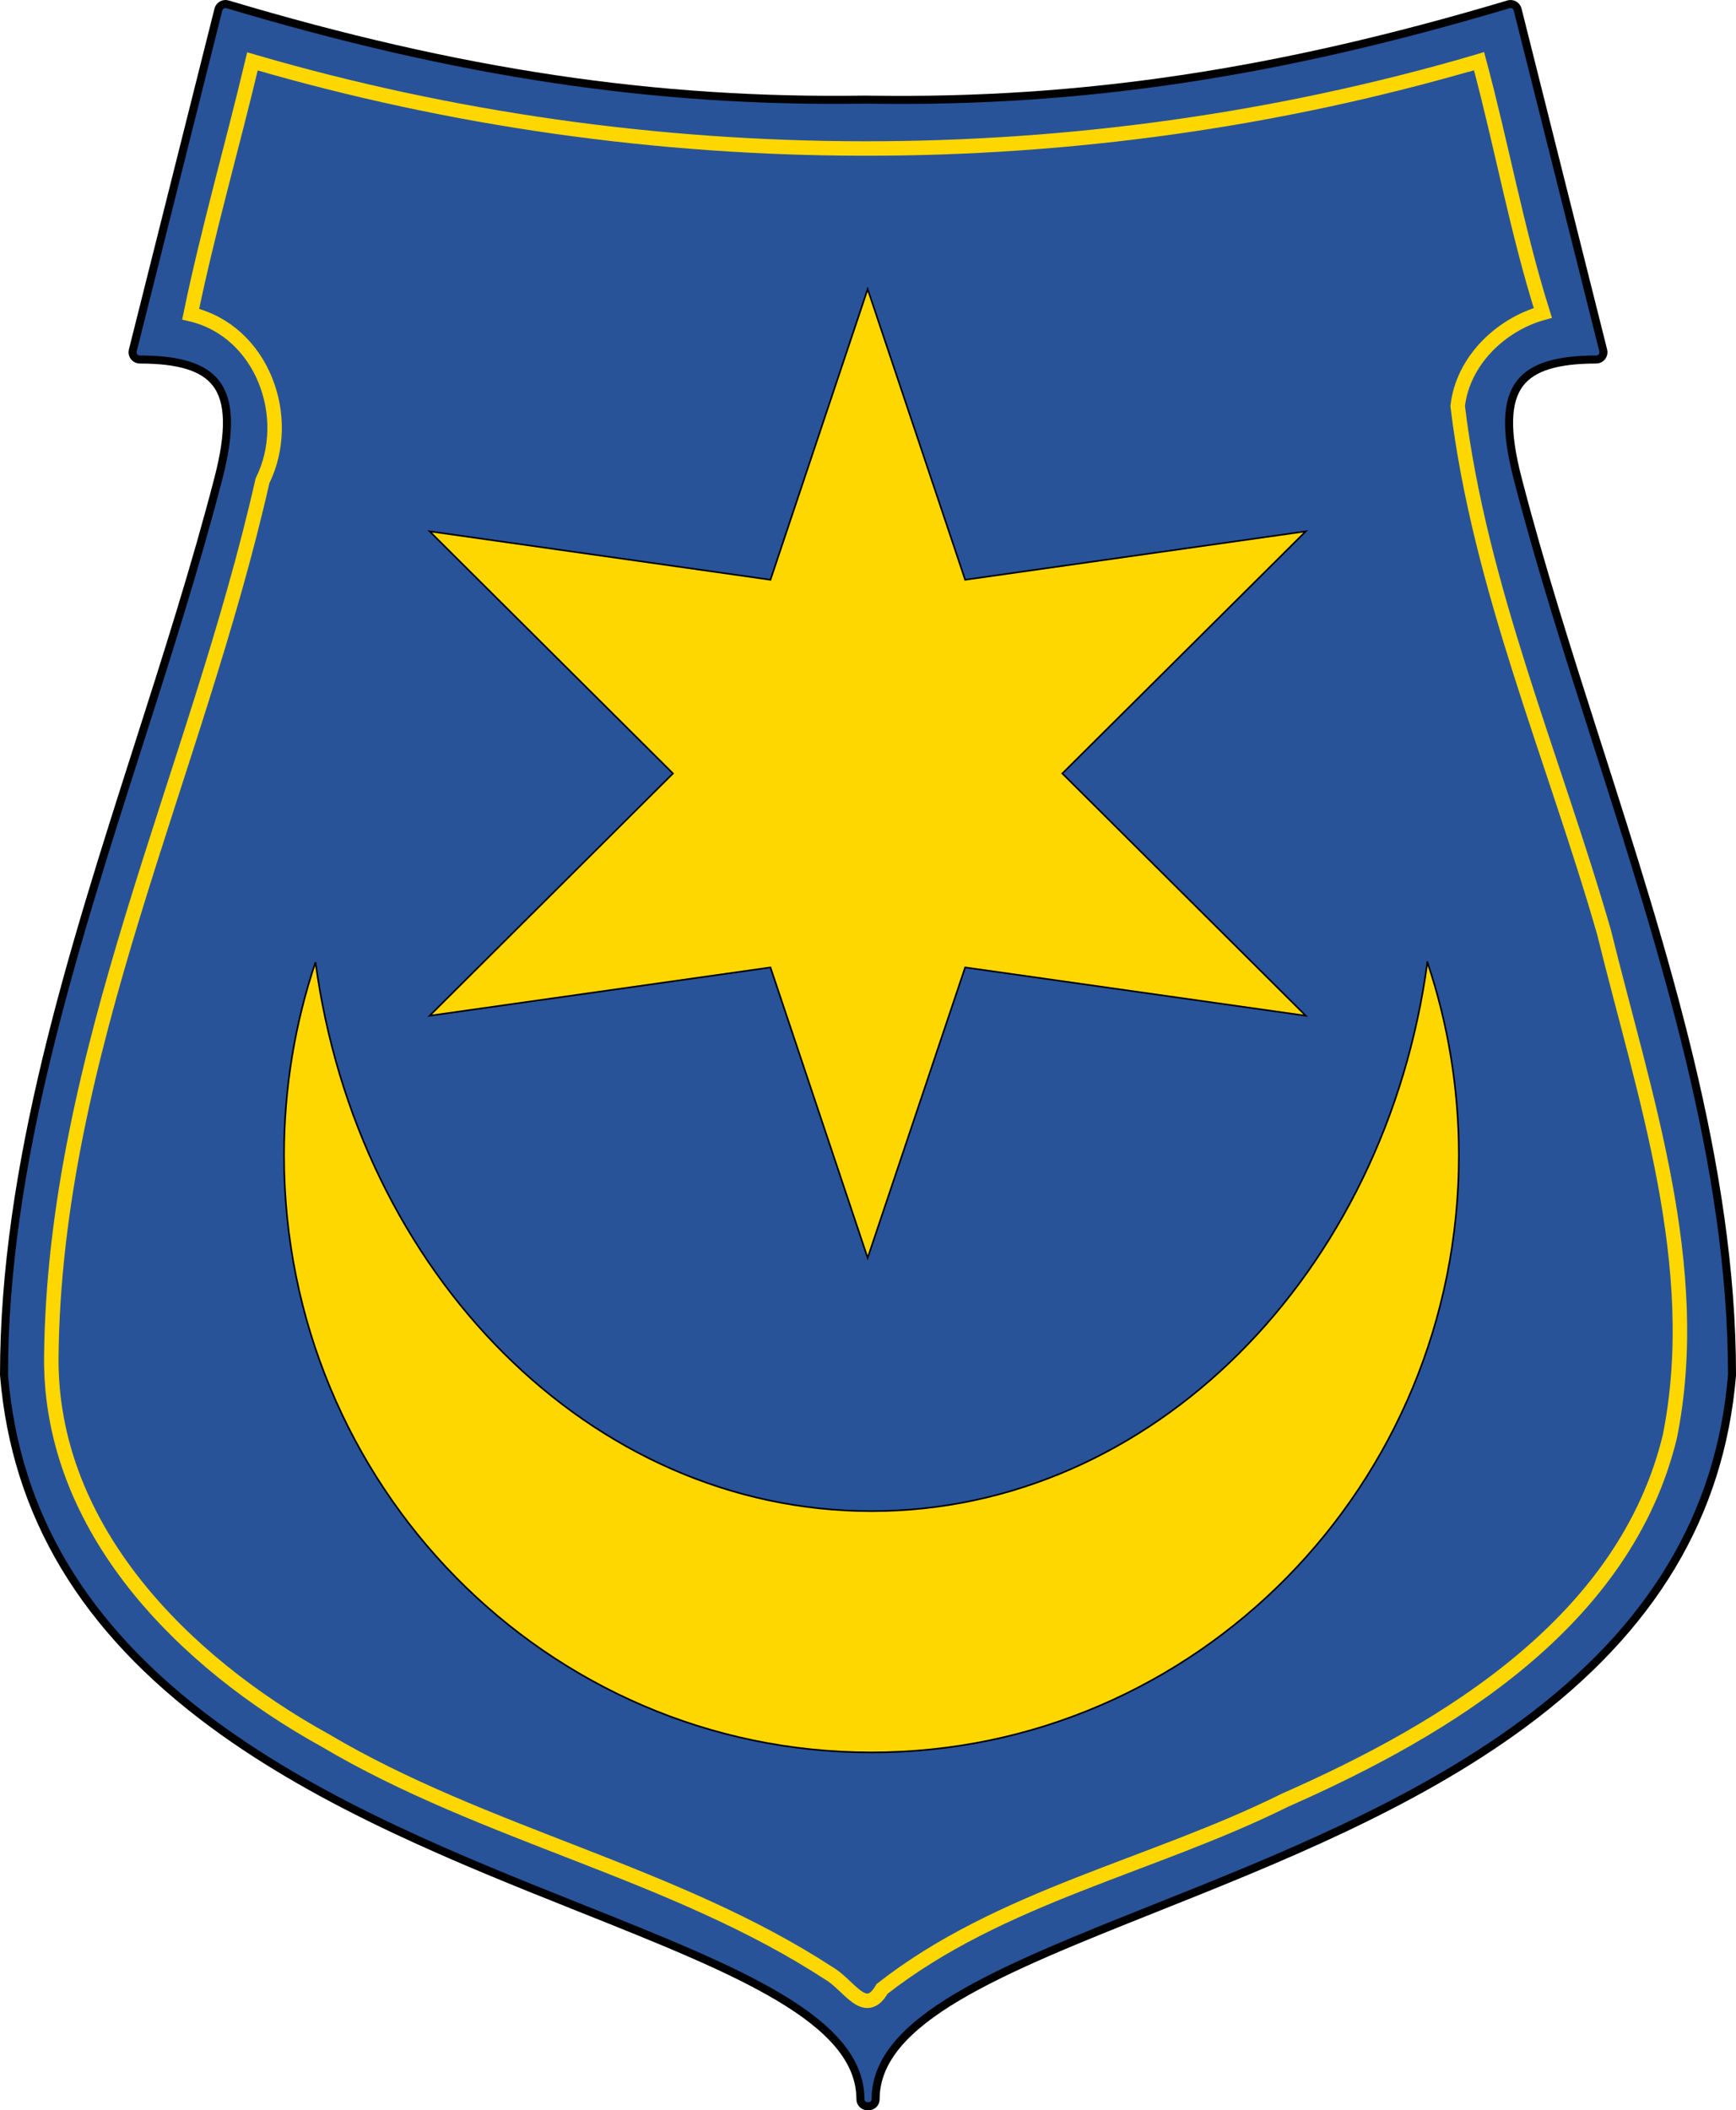 <svg xmlns:dc="http://purl.org/dc/elements/1.1/" xmlns:cc="http://creativecommons.org/ns#" xmlns:rdf="http://www.w3.org/1999/02/22-rdf-syntax-ns#" xmlns:svg="http://www.w3.org/2000/svg" xmlns="http://www.w3.org/2000/svg" xmlns:sodipodi="http://sodipodi.sourceforge.net/DTD/sodipodi-0.dtd" xmlns:inkscape="http://www.inkscape.org/namespaces/inkscape" width="216.014" height="262.454" id="svg3909"><defs id="defs3911"></defs><g transform="translate(-856.278,-401.135)" id="layer1"><g transform="translate(846.536,391.395)" id="g2877"><g id="g2828"><path d="m 208.571,102.542 c -3.512,-10.972 -7.144,-22.318 -9.991,-33.322 -1.511,-5.841 -1.413,-9.598 0.307,-11.82 1.557,-2.01 4.566,-2.947 9.474,-2.947 0.278,0 0.542,-0.129 0.712,-0.348 0.171,-0.219 0.232,-0.506 0.164,-0.776 L 198.583,10.922 c -0.061,-0.239 -0.216,-0.443 -0.43,-0.564 -0.215,-0.122 -0.469,-0.15 -0.706,-0.08 -28.753,8.587 -53.197,12.243 -79.255,11.859 -0.031,-0.007 -0.239,-0.005 -0.239,-0.005 0,0 -0.21,0.002 -0.215,0.002 -0.001,0 -0.4,-0.005 -0.4,-0.005 -26.088,0.392 -50.531,-3.264 -79.285,-11.851 -0.236,-0.07 -0.491,-0.042 -0.705,0.08 -0.215,0.122 -0.37,0.325 -0.43,0.564 l -10.654,42.407 c -0.069,0.27 -0.009,0.557 0.163,0.776 0.172,0.219 0.434,0.348 0.712,0.348 4.908,0 7.919,0.937 9.475,2.947 1.721,2.222 1.818,5.979 0.306,11.82 -2.848,11.004 -6.478,22.35 -9.988,33.322 -8.205,25.644 -16.689,52.161 -16.689,78.185 0,0.027 8e-4,0.051 0.004,0.075 1.453,17.323 9.951,31.495 25.98,43.326 13.753,10.153 30.731,16.921 45.711,22.893 19.481,7.767 34.868,13.901 34.868,23.794 0,0.491 0.39,0.868 0.88,0.879 0.023,0 0.043,-0.006 0.065,-0.007 0.023,10e-4 0.044,0.007 0.065,0.007 0.489,-0.011 0.882,-0.388 0.882,-0.879 0,-9.893 15.386,-16.027 34.867,-23.794 14.979,-5.972 31.955,-12.74 45.71,-22.893 16.028,-11.831 24.526,-26.003 25.981,-43.326 0.001,-0.024 0.002,-0.048 0.002,-0.075 0,-26.024 -8.483,-52.541 -16.686,-78.185 z" id="path2858" style="fill:#285398;fill-opacity:1;stroke:#000000;stroke-width:1;stroke-miterlimit:4;stroke-dasharray:none"></path><path d="m 117.707,45.697 12.129,36.149 42.382,-6.023 -30.289,30.111 30.289,30.126 -42.382,-6.007 -12.129,36.123 -12.095,-36.123 -42.406,6.007 30.276,-30.126 -30.276,-30.111 42.406,6.023 12.095,-36.149 z" id="path2860" style="fill:#ffd700;fill-opacity:1;stroke:#000000;stroke-width:0.2;stroke-miterlimit:4;stroke-dasharray:none"></path><path d="m 187.355,129.407 c -5.213,38.672 -34.199,68.269 -69.177,68.269 -34.978,0 -63.963,-29.597 -69.177,-68.269 -2.537,7.538 -3.915,15.618 -3.915,24.029 0,41.005 32.725,74.246 73.091,74.246 40.369,0 73.093,-33.241 73.093,-74.246 0,-8.411 -1.379,-16.491 -3.916,-24.029 z" id="path2862" style="fill:#ffd700;fill-opacity:1;stroke:#000000;stroke-width:0.2;stroke-miterlimit:4;stroke-dasharray:none"></path><path d="M 193.375,17.469 C 144.069,31.854 90.466,31.758 41.156,17.375 c -2.481,10.425 -5.598,21.273 -7.688,31.438 8.881,2.059 12.856,12.819 8.938,20.719 -8.251,36.462 -25.944,71.177 -26.281,109.125 -0.099,21.29 16.509,37.82 34.06,47.519 19.912,11.799 43.409,16.398 62.752,29.012 2.462,1.433 4.46,5.574 6.562,1.906 14.702,-11.504 33.6,-15.253 50.133,-23.469 20.303,-8.947 42.354,-22.306 47.899,-45.25 4.214,-21.125 -3.202,-42.354 -8.191,-62.677 C 203.08,103.953 193.852,82.789 191.125,60.25 c 0.623,-5.606 5.336,-10.139 10.594,-11.594 -3.231,-10.239 -5.138,-20.922 -7.938,-31.312 l -0.406,0.125 z" id="path2858-4" style="fill:none;stroke:#ffd700;stroke-width:1.8;stroke-miterlimit:4;stroke-opacity:1;stroke-dasharray:none"></path></g></g></g></svg>